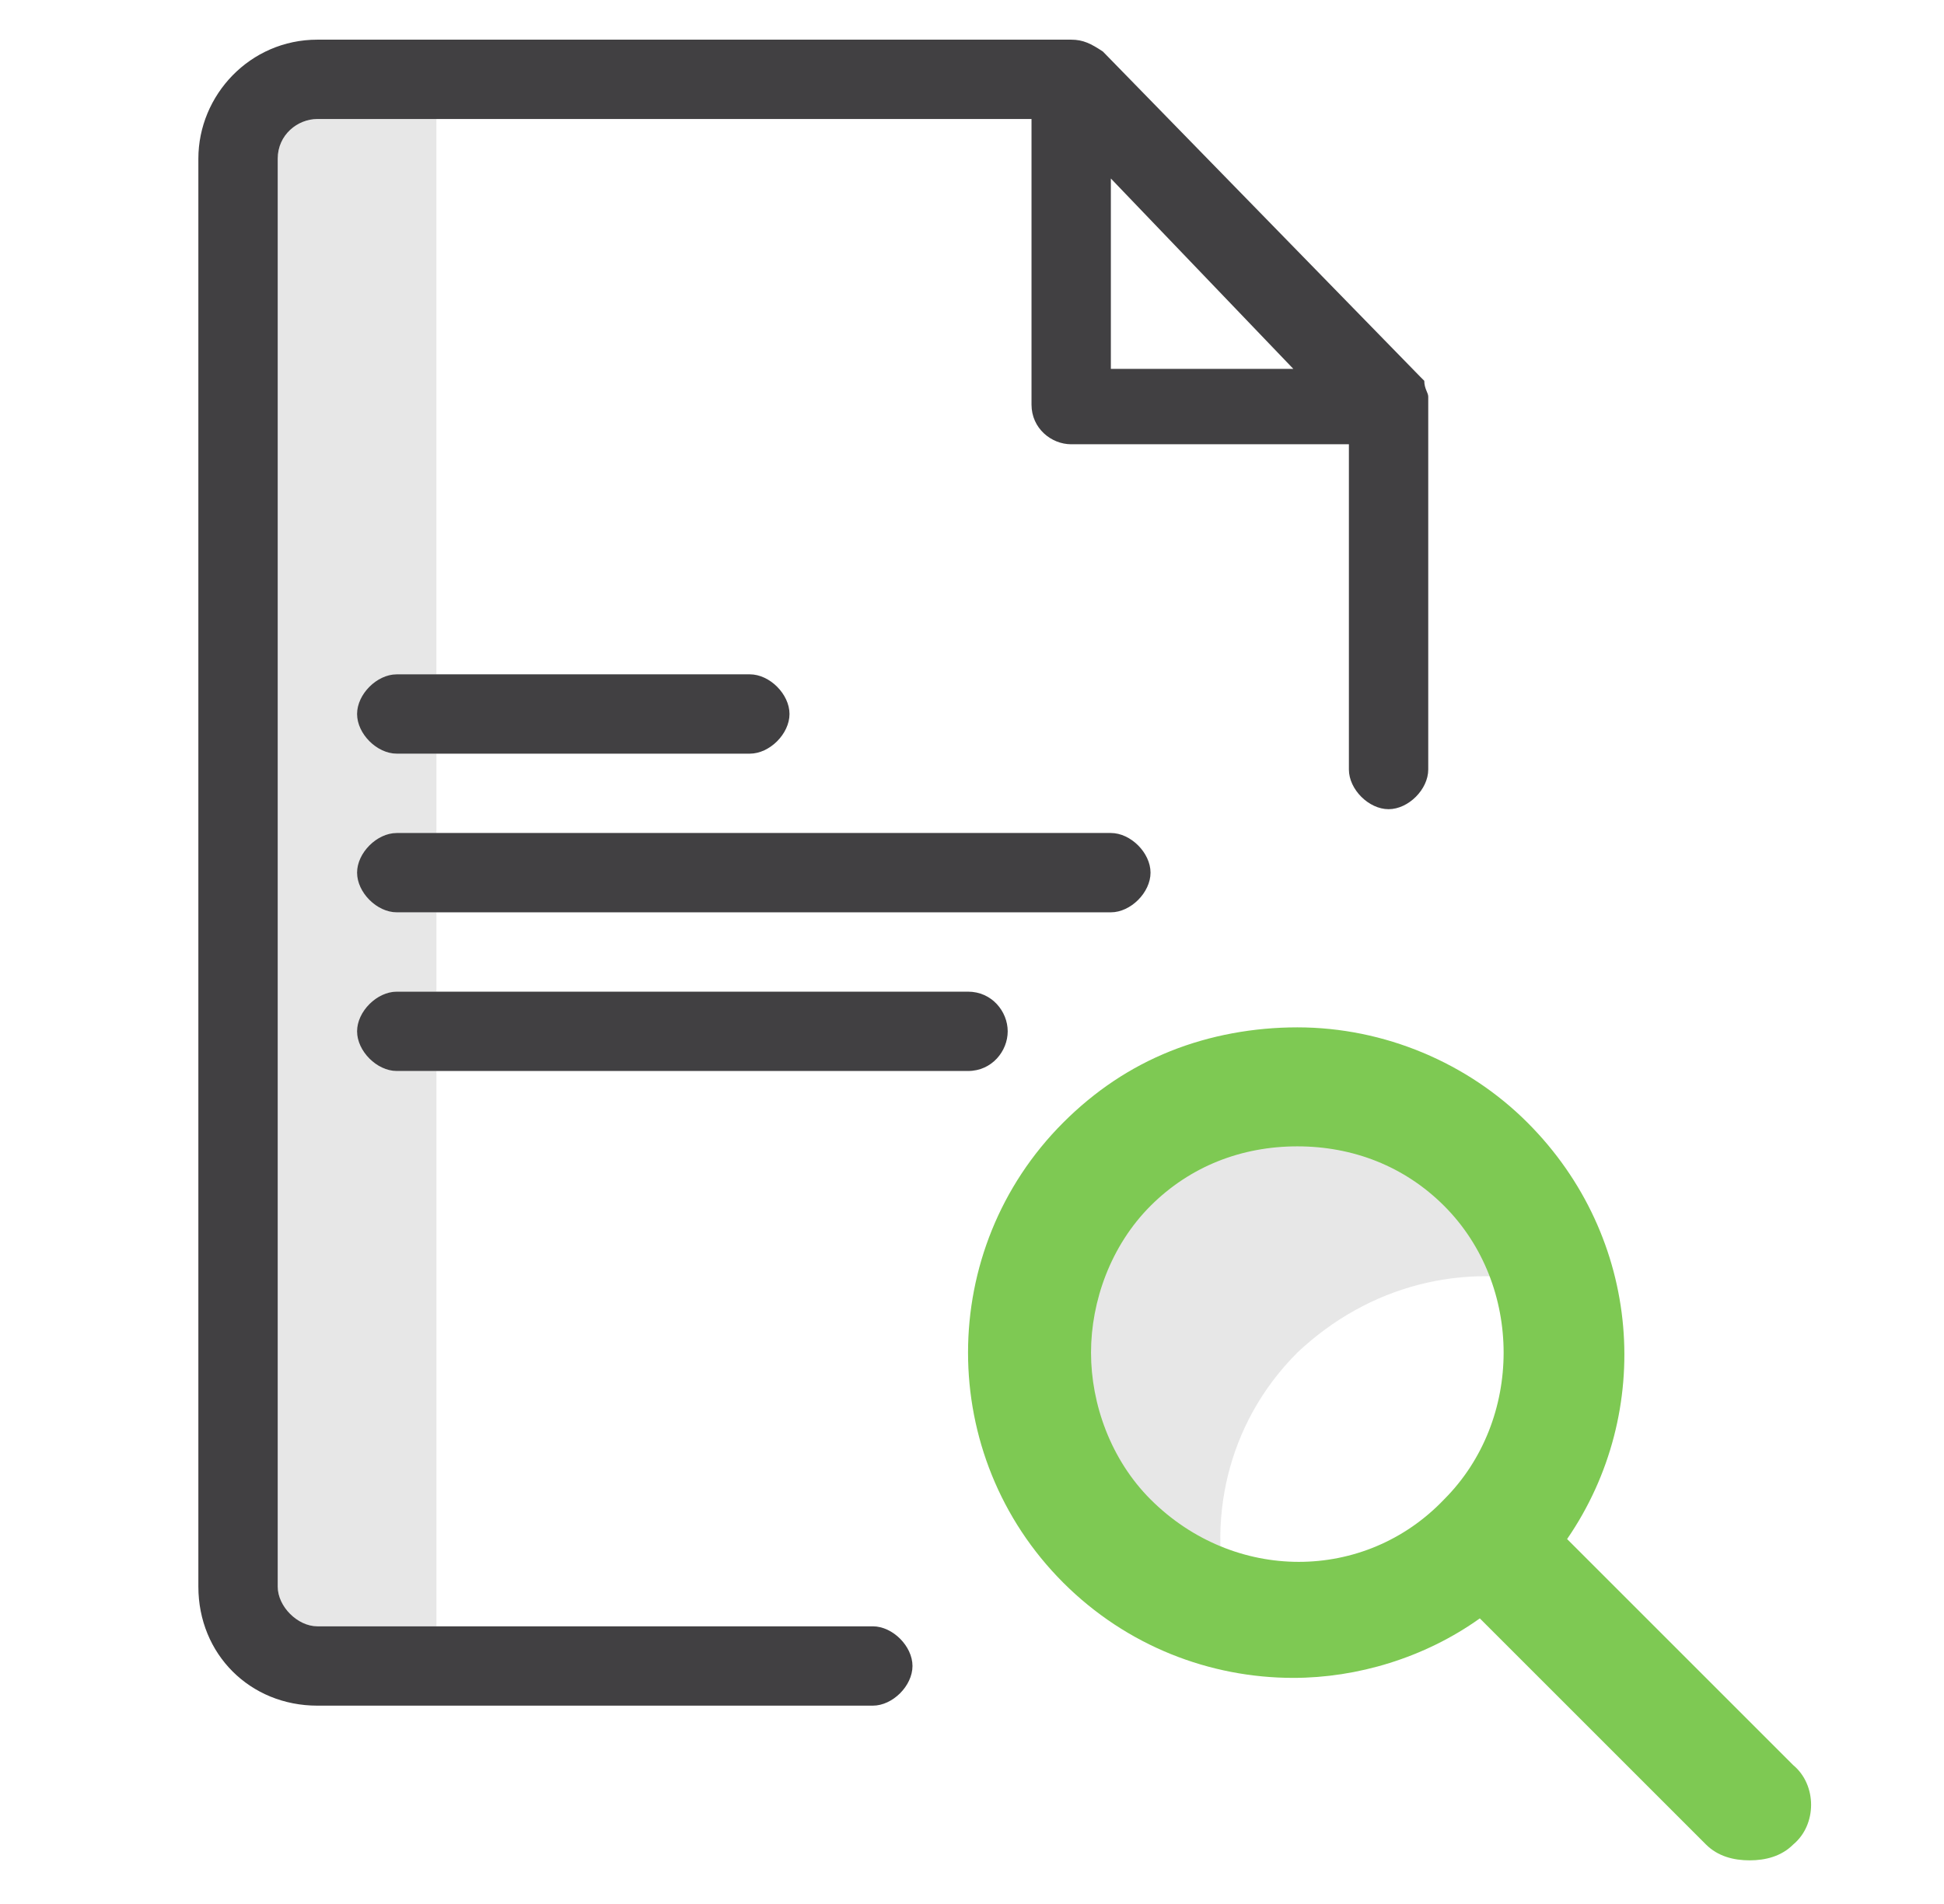 <svg xmlns="http://www.w3.org/2000/svg" fill="none" viewBox="0 0 49 48">
  <path fill="#D1D1D1" d="M9 18c0 .5.5 1 1 1h1v2h-1c-.5 0-1 .5-1 1s.5 1 1 1h1v2h-1c-.5 0-1 .5-1 1s.5 1 1 1h1v14H8c-.5 0-1-.5-1-1V4c0-.6.5-1 1-1h3v14h-1c-.5 0-1 .5-1 1z" opacity=".5"/>
  <path fill="#414042" d="M19.9 18c0 .5-.5 1-1 1H10c-.5 0-1-.5-1-1s.5-1 1-1h8.9c.5 0 1 .5 1 1zM29 22c0 .5-.5 1-1 1H10c-.5 0-1-.5-1-1s.5-1 1-1h18c.5 0 1 .5 1 1zM25.4 26c0 .5-.4 1-1 1H10c-.5 0-1-.5-1-1s.5-1 1-1h14.4c.6 0 1 .5 1 1z"/>
  <path fill="#414042" d="M36 10c0-.1-.1-.2-.1-.4l-.1-.1-8-8.2c-.3-.2-.5-.3-.8-.3H8C6.3 1 5 2.4 5 4v36c0 1.7 1.3 3 3 3h14c.5 0 1-.5 1-1s-.5-1-1-1H8c-.5 0-1-.5-1-1V4c0-.6.5-1 1-1h18v7.2c0 .6.5 1 1 1h7v8.2c0 .5.5 1 1 1s1-.5 1-1v-9.2-.2zm-8-.8V4.5l4.6 4.8H28v-.1z"/>
  <path fill="#D1D1D1" d="M28 29.4c2.6-2.6 6.9-2.6 9.5 0 .9.9 1.4 1.9 1.7 3-2.3-.6-4.7 0-6.5 1.7-1.8 1.8-2.3 4.3-1.7 6.5-1.1-.3-2.2-.9-3-1.7-2.7-2.6-2.7-6.9 0-9.5z" opacity=".5"/>
  <path fill="#7EC953" d="M45.2 44.5l-5.7-5.7c2.2-3.2 1.9-7.6-1-10.5-1.5-1.5-3.6-2.4-5.8-2.4-1.1 0-2.2.2-3.2.6-1 .4-1.9 1-2.7 1.8-3.2 3.2-3.2 8.4 0 11.6 1.6 1.6 3.7 2.4 5.8 2.4 1.6 0 3.3-.5 4.7-1.5l5.7 5.7c.3.3.7.4 1.1.4.4 0 .8-.1 1.1-.4.6-.5.6-1.5 0-2zm-16.2-6.7c-1-1-1.5-2.4-1.5-3.7 0-1.3.5-2.7 1.5-3.7s2.3-1.5 3.7-1.5c1.4 0 2.7.5 3.7 1.5 2 2 2 5.4 0 7.4-2 2.1-5.3 2.1-7.4 0z"/>
</svg>
